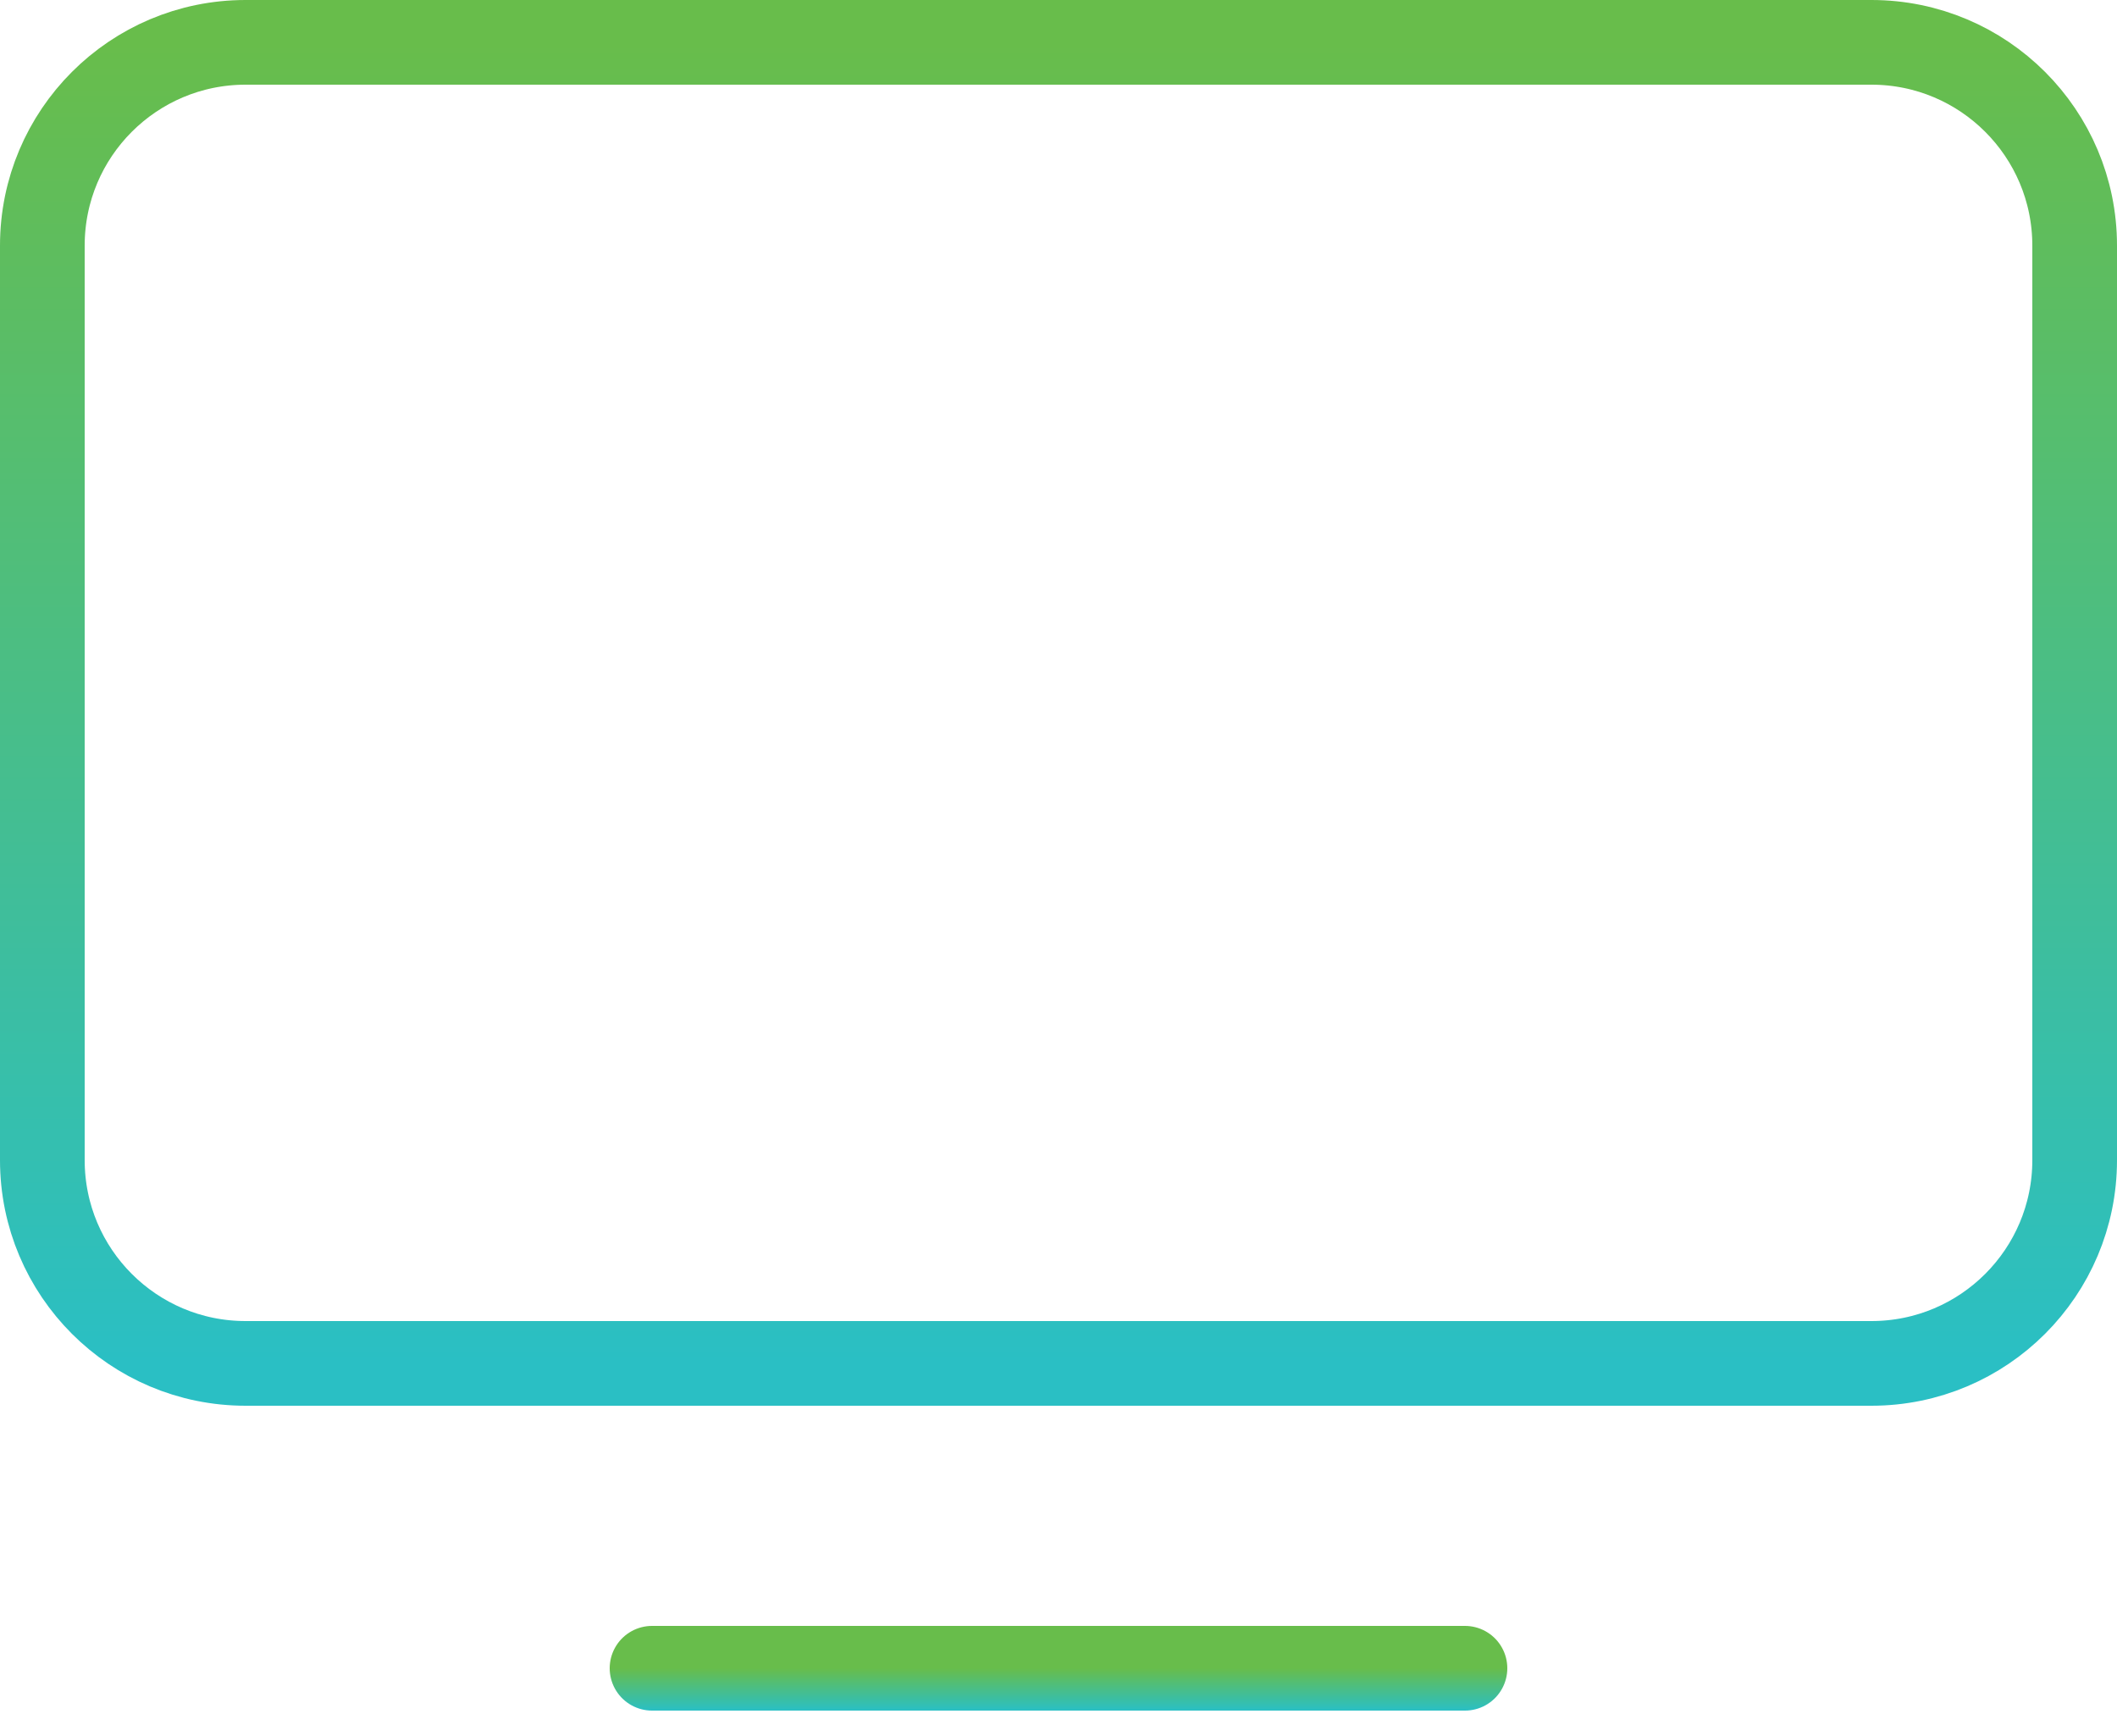 <svg width="50" height="41" viewBox="0 0 50 41" fill="none" xmlns="http://www.w3.org/2000/svg">
<path d="M1 5.8C1 3.149 3.149 1 5.8 1H44.2C46.851 1 49 3.149 49 5.8V27.4C49 30.051 46.851 32.2 44.2 32.2H5.8C3.149 32.2 1 30.051 1 27.4V5.8Z" stroke="url(#paint0_linear_569_20)" stroke-width="2" stroke-linecap="round" stroke-linejoin="round"/>
<path d="M15.4 39.4H25H34.6" stroke="url(#paint1_linear_569_20)" stroke-width="2" stroke-linecap="round" stroke-linejoin="round"/>
<defs>
<linearGradient id="paint0_linear_569_20" x1="25" y1="1" x2="25" y2="32.2" gradientUnits="userSpaceOnUse">
<stop stop-color="#68BD4B"/>
<stop offset="1" stop-color="#2ABFC4"/>
</linearGradient>
<linearGradient id="paint1_linear_569_20" x1="25" y1="39.4" x2="25" y2="40.4" gradientUnits="userSpaceOnUse">
<stop stop-color="#68BD4B"/>
<stop offset="1" stop-color="#2ABFC4"/>
</linearGradient>
</defs>
</svg>
